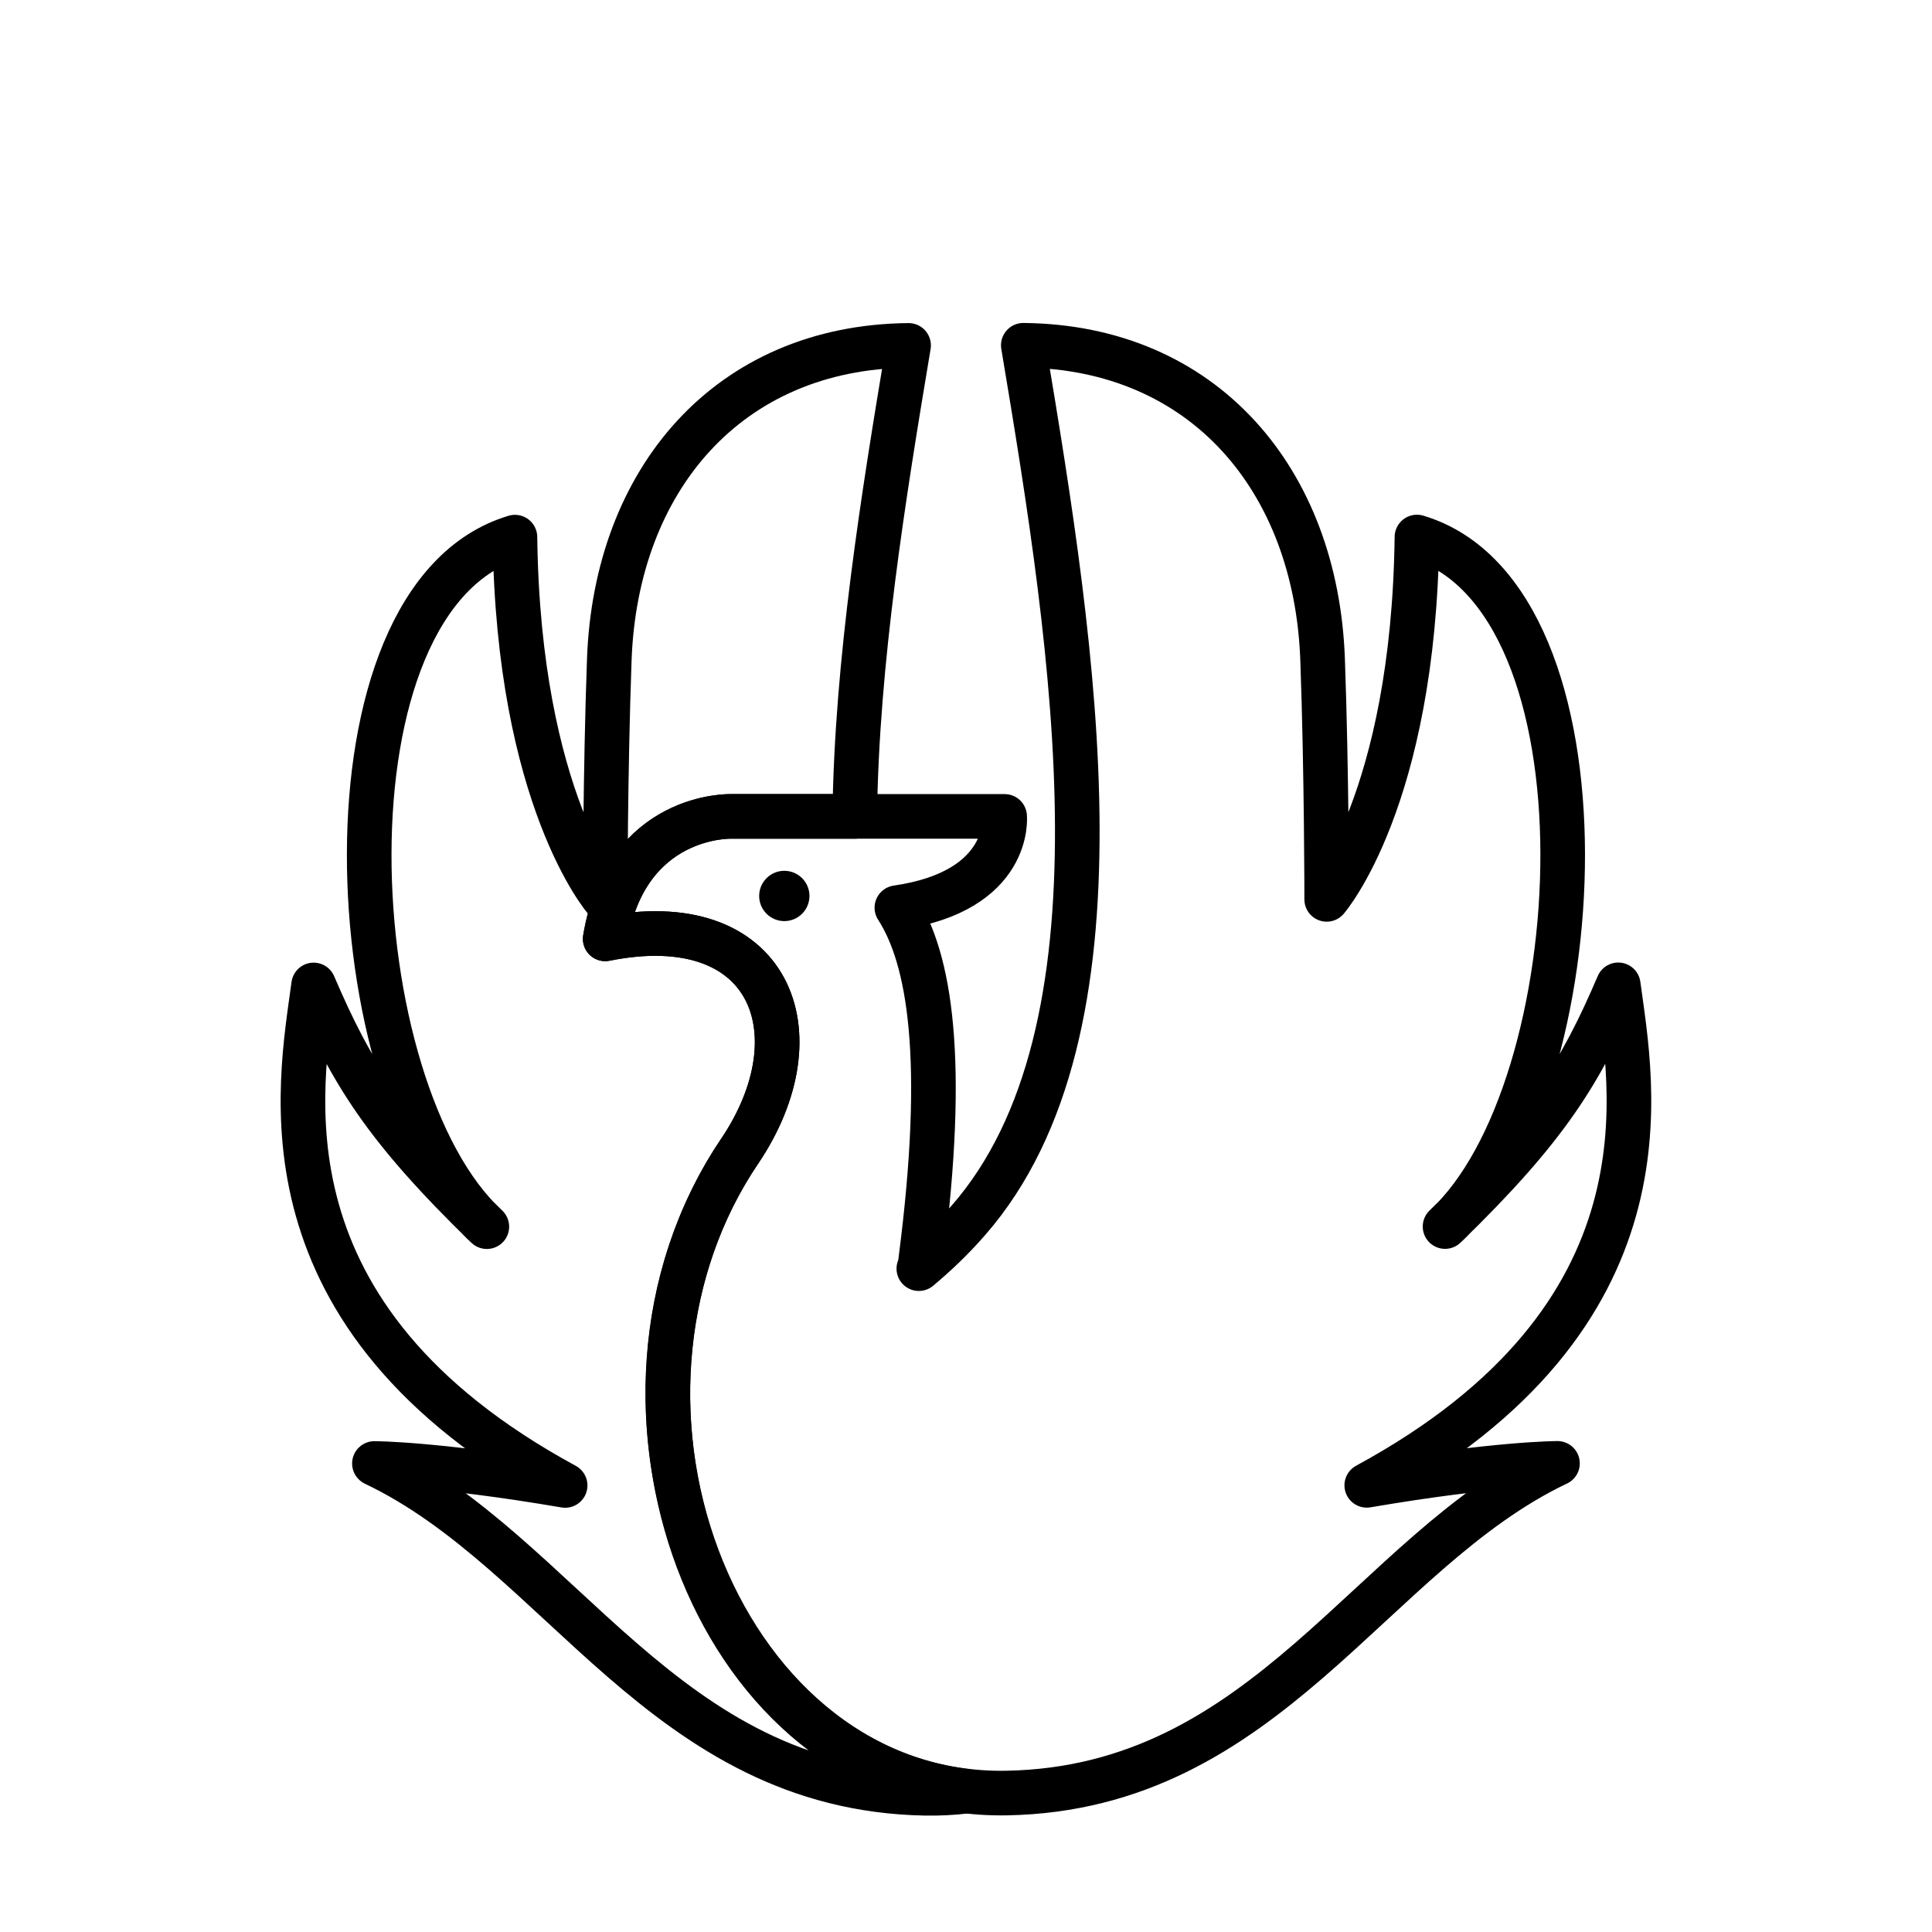 <?xml version="1.0" encoding="UTF-8"?> <!-- Creator: CorelDRAW 2020 (64-Bit) --> <svg xmlns="http://www.w3.org/2000/svg" xmlns:xlink="http://www.w3.org/1999/xlink" xmlns:xodm="http://www.corel.com/coreldraw/odm/2003" xml:space="preserve" width="86.36mm" height="86.36mm" style="shape-rendering:geometricPrecision; text-rendering:geometricPrecision; image-rendering:optimizeQuality; fill-rule:evenodd; clip-rule:evenodd" viewBox="0 0 169.77 169.77"> <defs> <style type="text/css"> <![CDATA[ .str0 {stroke:black;stroke-width:3.92;stroke-linecap:round;stroke-linejoin:round;stroke-miterlimit:22.926} .str1 {stroke:black;stroke-width:3.92;stroke-linecap:round;stroke-linejoin:round;stroke-miterlimit:22.926} .fil0 {fill:none} .fil1 {fill:black;fill-rule:nonzero} ]]> </style> </defs> <g id="Слой_x0020_1">  <rect class="fil0" width="169.77" height="169.77"></rect> <g> <path class="fil0 str0" d="M64.99 101.17c7.03,-10.42 2.71,-21.58 -11.81,-18.67 1.84,-11.04 11.04,-10.76 11.04,-10.76l24.06 0c0,0 0.66,6.56 -9.47,8.02 2.89,4.47 4.38,13.31 2.11,30.86 -0.03,0.26 -0.07,0.53 -0.1,0.79l-0.08 0.07c1.43,-1.2 2.9,-2.57 4.35,-4.24 14.56,-16.66 9.36,-49.86 4.83,-76.9 15.84,0.15 25.73,11.8 26.3,27.61 0.36,9.93 0.36,21.08 0.36,21.08 0,0 7.64,-8.77 7.93,-31.84 17.78,5.32 15.55,48.64 2.47,60.59 8.99,-8.73 11.93,-13.56 15.22,-21.24 1.19,8.88 5.34,29.09 -22.1,43.98 11.32,-1.93 16.76,-1.93 16.76,-1.93 -16.47,7.83 -25.45,28.55 -48.4,28.97 -24.9,0.46 -38.59,-33.99 -23.46,-56.41z"></path> </g> <g> <path class="fil0 str1" d="M32.91 128.61c16.47,7.83 25.45,28.55 48.4,28.97 1.23,0.02 2.42,-0.04 3.57,-0.18 -23.24,-2.8 -33.95,-35.4 -19.89,-56.23 7.03,-10.42 2.71,-21.58 -11.81,-18.67 1.84,-11.04 11.04,-10.76 11.04,-10.76l10.89 0c0.15,-13.5 2.52,-28.18 4.73,-41.39 -15.84,0.15 -25.73,11.8 -26.3,27.61 -0.36,9.93 -0.36,21.08 -0.36,21.08 0,0 -7.64,-8.77 -7.93,-31.84 -17.78,5.32 -15.55,48.64 -2.47,60.59 -8.99,-8.73 -11.93,-13.56 -15.22,-21.24 -1.19,8.88 -5.34,29.09 22.1,43.98 -11.32,-1.93 -16.76,-1.93 -16.76,-1.93z"></path> </g> <path class="fil1" d="M68.92 76.52c1.22,0 2.21,0.99 2.21,2.21 0,1.22 -0.99,2.21 -2.21,2.21 -1.22,0 -2.21,-0.99 -2.21,-2.21 0,-1.22 0.99,-2.21 2.21,-2.21z"></path> </g> </svg> 
